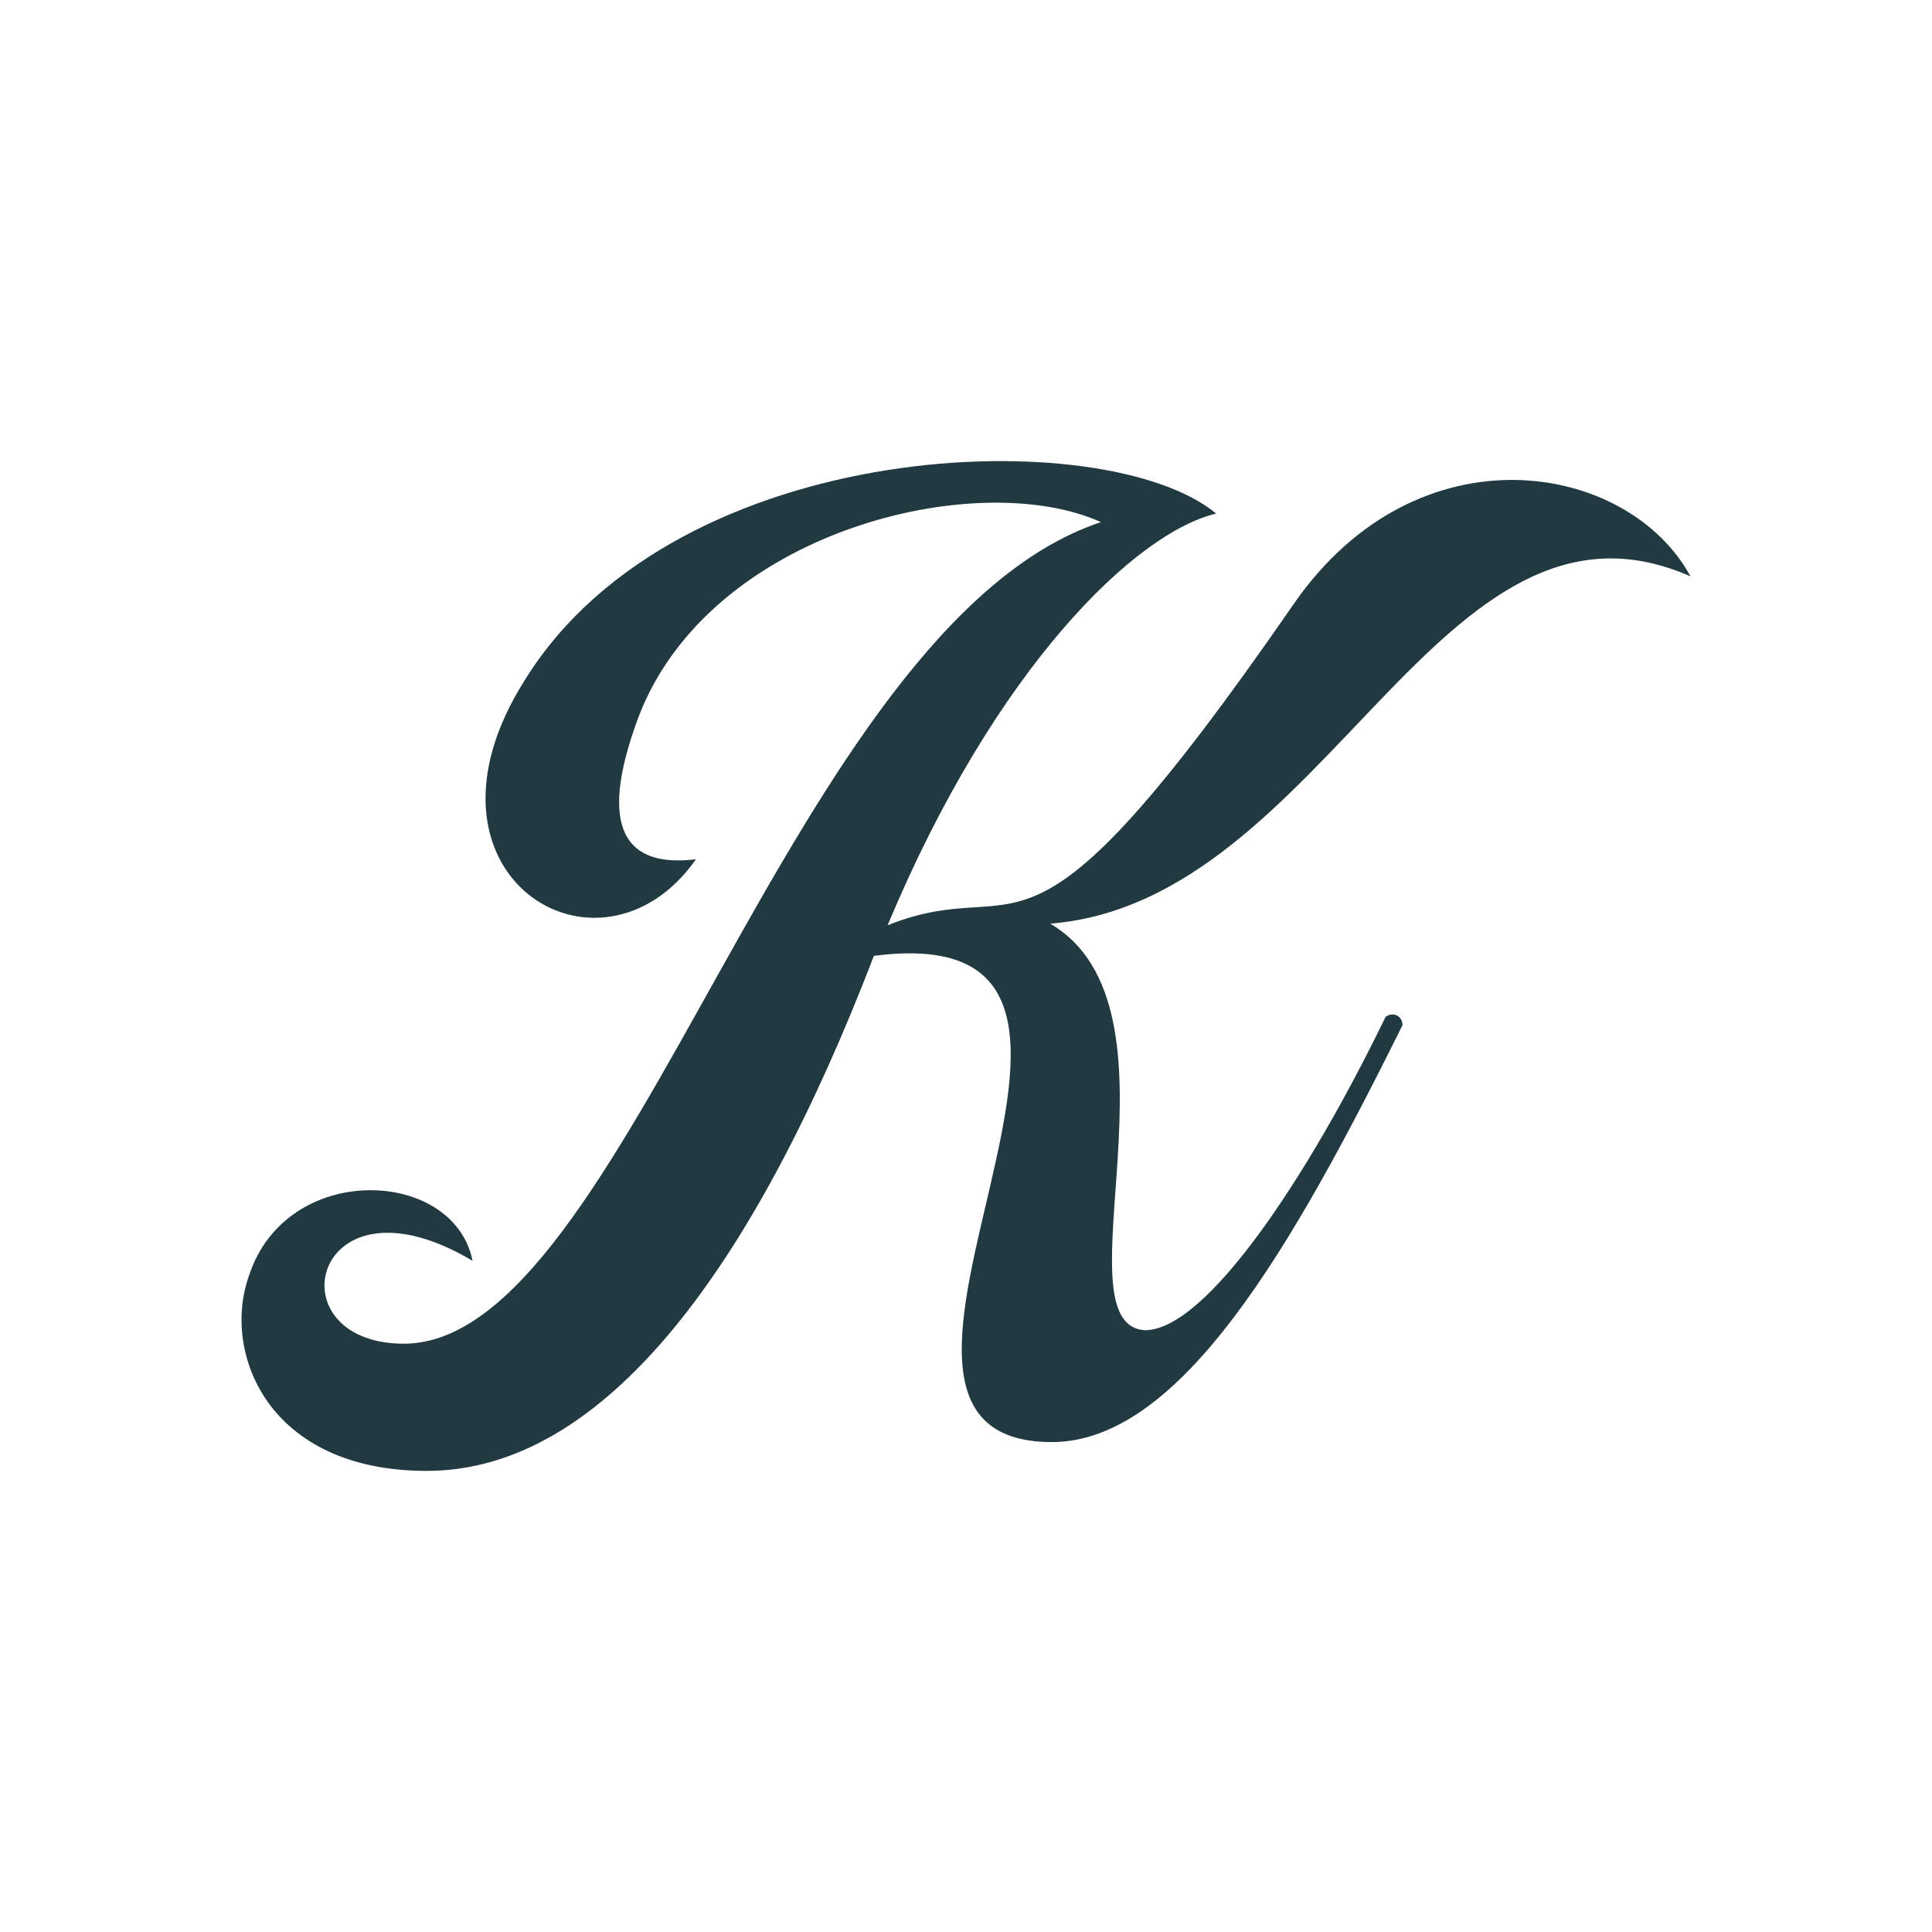 <?xml version="1.0" encoding="UTF-8"?>
<!DOCTYPE svg PUBLIC "-//W3C//DTD SVG 1.1//EN" "http://www.w3.org/Graphics/SVG/1.1/DTD/svg11.dtd">
<!-- Creator: CorelDRAW 2018 (64-Bit Evaluation Version) -->
<svg xmlns="http://www.w3.org/2000/svg" xml:space="preserve" width="120px" height="120px" version="1.1" style="shape-rendering:geometricPrecision; text-rendering:geometricPrecision; image-rendering:optimizeQuality; fill-rule:evenodd; clip-rule:evenodd"
viewBox="0 0 120 120"
 xmlns:xlink="http://www.w3.org/1999/xlink">
 <defs>
  <style type="text/css">
   <![CDATA[
    .fil0 {fill:#213941;fill-rule:nonzero}
   ]]>
  </style>
 </defs>
 <g id="Layer_x0020_1">
  <path class="fil0" d="M26.5 91.36c11.05,0 20.33,-12.61 27.78,-31.99 20.66,-2.69 -4.96,30.2 11.05,30.2 8,0 14.94,-12.1 21.78,-25.89 0,-0.63 -0.63,-0.84 -1.05,-0.52 -4.84,9.99 -11.15,19.46 -14.94,19.46 -5.6,-0.3 3.05,-20.02 -5.89,-25.25 17.18,-1.37 24.19,-28.44 39.77,-21.57 -3.89,-7.16 -16.94,-9.37 -24.62,1.68 -17.21,24.92 -16.44,16.47 -25.25,19.99 6.73,-16.1 15.46,-24.41 20.41,-25.57 -6.84,-5.68 -33.46,-4.94 -42.93,10.32 -7.69,12.1 4.63,19.67 10.62,11.15 -4.31,0.53 -6.2,-1.79 -3.57,-8.84 4.42,-11.57 21.04,-15.57 28.72,-12.1 -19.32,6.44 -29.45,51.14 -43.35,51.03 -8.2,-0.06 -5.59,-11.05 4.32,-5.15 -1.16,-5.79 -11.58,-6.21 -13.89,0.94 -1.69,4.74 1.15,12.11 11.04,12.11z"/>
 </g>
</svg>
